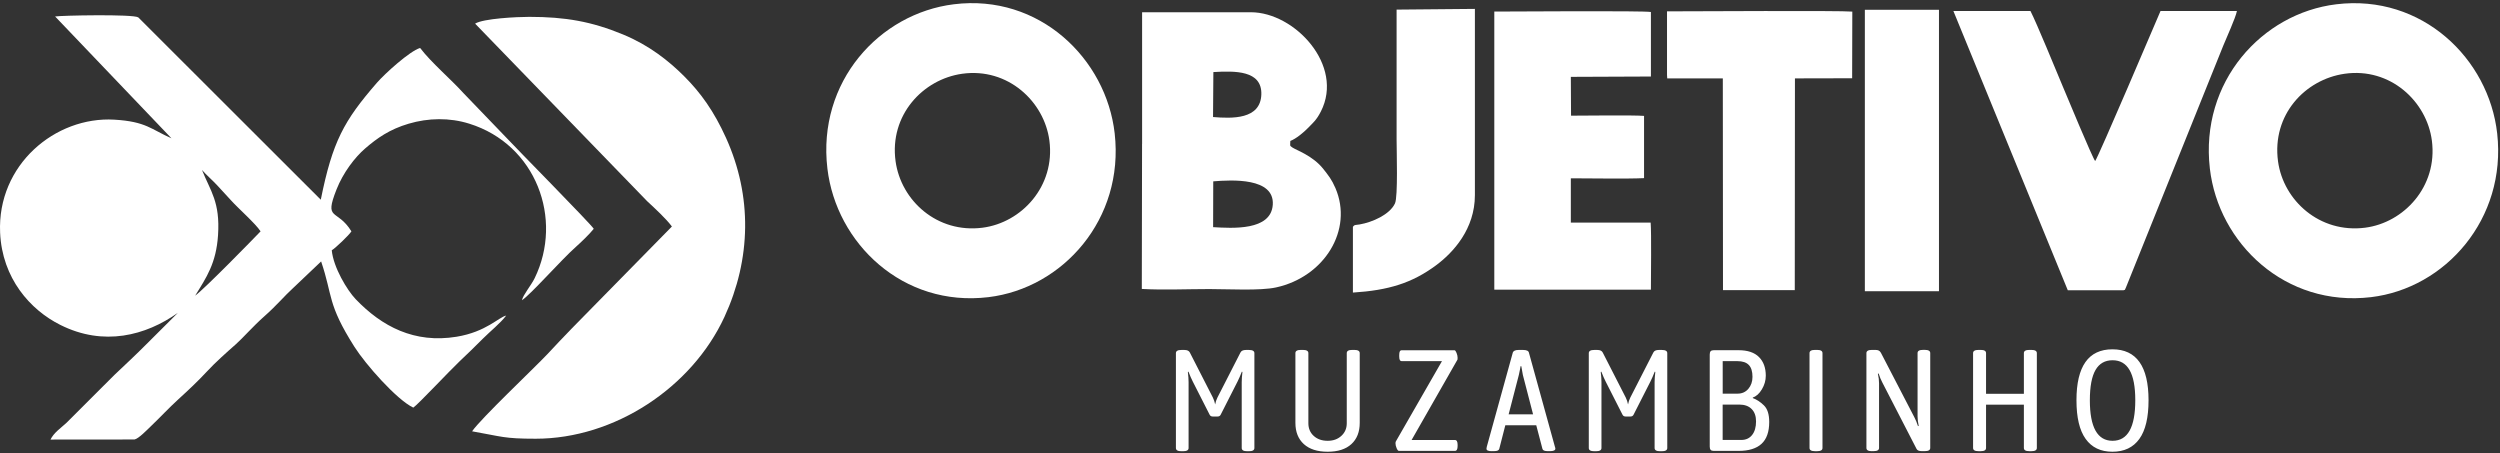 <svg xmlns="http://www.w3.org/2000/svg" width="590" height="107" viewBox="0 0 590 107" fill="none"><rect x="0" y="0" width="590" height="107" fill="#333333" stroke="none"/><path fill-rule="evenodd" clip-rule="evenodd" d="M119.466 74.479C117.756 74.799 114.766 78.319 107.756 79.469C97.796 81.099 90.116 77.059 83.936 70.599C81.926 68.499 78.676 63.099 78.296 59.069C79.176 58.549 82.406 55.459 82.936 54.599C79.526 49.089 76.426 52.299 79.416 44.719C80.996 40.709 83.756 37.129 86.176 35.039C88.986 32.609 91.936 30.519 96.456 29.189C101.096 27.819 106.106 27.729 110.756 29.189C126.516 34.119 132.986 51.649 126.186 65.639C125.366 67.329 123.436 69.599 123.176 70.859C125.216 69.549 132.446 61.329 135.886 58.279C137.126 57.179 139.136 55.249 140.126 53.999C139.586 52.989 121.276 34.439 119.706 32.709L109.406 22.009C106.446 18.719 101.786 14.789 99.146 11.319C96.676 12.059 90.816 17.389 88.936 19.549C81.156 28.509 78.466 33.409 75.706 47.129L32.626 4.099C31.366 3.299 14.256 3.649 13.006 3.889L40.466 32.639C35.676 30.549 34.516 28.679 26.966 28.239C13.026 27.439 -0.684 38.919 0.026 54.909C0.506 65.689 7.136 73.129 14.236 76.679C24.476 81.809 34.376 79.209 41.966 73.839L34.596 81.189C32.046 83.759 29.616 86.009 26.986 88.499L15.716 99.759C14.366 101.019 12.726 102.079 11.916 103.739L31.746 103.719C32.726 103.529 34.786 101.369 35.516 100.679C37.736 98.559 39.846 96.279 42.126 94.199C44.536 91.999 46.546 90.129 48.916 87.589C50.836 85.519 53.516 83.129 55.666 81.239C57.296 79.799 59.696 77.019 62.426 74.609C65.236 72.139 67.306 69.659 69.026 68.119L75.786 61.699C78.586 69.969 77.186 71.659 83.646 81.849C86.266 85.989 93.626 94.339 97.536 96.199C98.696 95.419 106.146 87.459 108.436 85.299C110.426 83.429 112.066 81.819 113.996 79.889C115.716 78.169 118.106 76.269 119.476 74.459L119.466 74.479ZM46.056 69.779C48.346 68.099 59.556 56.629 61.496 54.599C60.296 52.749 56.196 49.149 54.556 47.319C53.366 45.999 52.396 44.959 51.196 43.669C50.116 42.509 48.606 41.209 47.666 40.109C49.666 45.119 51.976 47.629 51.456 55.509C51.016 62.149 48.736 65.439 46.056 69.779Z" fill="white"></path><path fill-rule="evenodd" clip-rule="evenodd" d="M112.126 5.579L152.726 47.479C154.596 49.209 157.276 51.689 158.566 53.459L134.986 77.469C132.976 79.509 131.176 81.469 129.206 83.559C126.036 86.919 113.436 98.819 111.416 101.789C118.506 103.029 118.826 103.539 126.426 103.539C144.996 103.539 163.266 91.489 170.976 74.779C177.266 61.139 177.566 46.309 171.336 32.529C168.496 26.259 165.396 21.929 161.486 18.019C157.806 14.339 153.196 10.679 147.016 8.129C139.626 5.079 133.426 3.979 124.906 3.979C122.046 3.979 114.056 4.359 112.126 5.579Z" fill="white"></path><path fill-rule="evenodd" clip-rule="evenodd" d="M225.096 1.009C207.536 3.189 192.846 19.279 195.266 39.779C197.346 57.399 213.066 72.559 233.276 70.129C250.826 68.019 265.356 51.729 263.066 31.489C261.076 13.889 245.306 -1.501 225.096 1.009ZM227.066 17.409C217.826 18.709 209.856 27.159 211.356 38.059C212.636 47.349 221.176 55.119 231.886 53.739C241.086 52.549 249.076 43.979 247.656 33.169C246.446 23.979 237.876 15.899 227.066 17.409Z" fill="white"></path><path fill-rule="evenodd" clip-rule="evenodd" d="M551.376 1.009C533.786 3.139 519.166 19.329 521.526 39.779C523.566 57.429 539.336 72.529 559.556 70.129C577.086 68.049 591.586 51.679 589.336 31.499C587.366 13.849 571.596 -1.441 551.376 1.009ZM553.326 17.409C543.996 18.749 536.116 27.099 537.616 38.089C538.876 47.319 547.436 55.109 558.156 53.739C567.306 52.569 575.326 44.029 573.926 33.199C572.726 23.939 564.116 15.859 553.326 17.409Z" fill="white"></path><path fill-rule="evenodd" clip-rule="evenodd" d="M269.526 33.959L269.466 68.189C274.486 68.479 280.316 68.219 285.406 68.219C289.686 68.219 297.406 68.659 301.166 67.829C312.566 65.329 319.396 54.259 315.166 44.399C314.276 42.329 313.496 41.399 312.346 39.929C309.866 36.749 305.936 35.449 304.986 34.799C304.276 34.319 304.516 34.399 304.516 33.259C305.846 32.779 307.706 31.209 308.596 30.289C309.916 28.929 310.666 28.379 311.716 26.329C317.296 15.449 305.546 2.889 295.196 2.889H269.536V33.969L269.526 33.959ZM286.286 27.619C290.696 27.979 297.486 28.259 297.676 22.289C297.856 16.559 291.416 16.719 286.356 17.009L286.276 27.619H286.286ZM286.296 53.609C290.826 53.869 299.976 54.499 300.376 48.309C300.796 41.879 290.706 42.439 286.326 42.799L286.296 53.609Z" fill="white"></path><path fill-rule="evenodd" clip-rule="evenodd" d="M488.006 68.509H501.116C501.716 68.239 501.276 68.739 501.716 67.869L524.656 10.859C525.436 8.909 527.586 4.269 527.916 2.589H509.886C509.006 4.619 495.226 37.039 494.456 38.009C493.766 37.149 487.786 22.689 486.806 20.379C485.146 16.429 480.746 5.659 479.186 2.589H460.996L488.006 68.519V68.509Z" fill="white"></path><path fill-rule="evenodd" clip-rule="evenodd" d="M352.656 68.369H389.616C389.616 64.989 389.756 55.229 389.556 52.539H370.716V42.079C375.256 42.079 383.936 42.239 387.996 42.039V27.349C385.346 27.139 374.246 27.299 370.766 27.299L370.716 18.139L389.616 18.059V2.829C387.656 2.499 357.296 2.719 352.656 2.729V68.369Z" fill="white"></path><path fill-rule="evenodd" clip-rule="evenodd" d="M393.416 17.719L393.466 18.499H406.586L406.626 68.469H423.566L423.606 18.499L437.106 18.469L437.146 2.739C434.406 2.469 399.226 2.669 393.416 2.679V17.719Z" fill="white"></path><path fill-rule="evenodd" clip-rule="evenodd" d="M329.596 2.269C329.596 12.519 329.596 22.719 329.596 32.919C329.596 35.539 329.946 46.429 329.216 47.999C327.986 50.659 323.846 52.459 320.866 52.969C319.986 53.119 319.656 52.969 319.286 53.539V69.049C327.766 68.509 333.256 66.779 338.856 62.649C342.986 59.599 348.076 54.029 348.076 46.049V2.099L329.596 2.269Z" fill="white"></path><path fill-rule="evenodd" clip-rule="evenodd" d="M440.106 68.729H457.596V2.309H440.106V68.729Z" fill="white"></path><path d="M286.216 98.299C285.856 98.299 285.606 98.149 285.466 97.859L281.496 90.049C281.176 89.419 280.836 88.639 280.476 87.709L280.336 87.779C280.446 88.689 280.506 89.489 280.506 90.189V105.739C280.506 106.239 280.076 106.489 279.216 106.489H278.806C277.946 106.489 277.516 106.239 277.516 105.739V83.339C277.516 82.839 277.946 82.589 278.806 82.589H279.516C280.176 82.589 280.606 82.789 280.806 83.199L286.236 93.819C286.486 94.319 286.666 94.859 286.776 95.449C286.886 94.859 287.066 94.319 287.316 93.819L292.746 83.199C292.946 82.789 293.376 82.589 294.036 82.589H294.746C295.606 82.589 296.036 82.839 296.036 83.339V105.739C296.036 106.239 295.606 106.489 294.746 106.489H294.336C293.476 106.489 293.046 106.239 293.046 105.739V90.189C293.046 89.489 293.106 88.689 293.216 87.779L293.076 87.709C292.716 88.639 292.376 89.419 292.056 90.049L288.086 97.859C287.946 98.149 287.706 98.299 287.336 98.299H286.186H286.216ZM313.326 106.609C310.906 106.609 309.036 106.009 307.706 104.809C306.386 103.609 305.716 101.939 305.716 99.789V83.329C305.716 82.829 306.146 82.579 307.006 82.579H307.486C308.346 82.579 308.776 82.829 308.776 83.329V99.889C308.776 101.109 309.196 102.109 310.046 102.879C310.896 103.649 311.986 104.029 313.326 104.029C314.666 104.029 315.716 103.639 316.566 102.859C317.416 102.079 317.836 101.089 317.836 99.889V83.329C317.836 82.829 318.266 82.579 319.126 82.579H319.606C320.466 82.579 320.896 82.829 320.896 83.329V99.789C320.896 101.939 320.236 103.609 318.926 104.809C317.616 106.009 315.746 106.609 313.326 106.609ZM330.146 106.409C329.966 106.409 329.786 106.199 329.606 105.779C329.426 105.359 329.336 104.969 329.336 104.609C329.336 104.469 329.356 104.339 329.406 104.199L340.306 85.229H330.836C330.606 85.229 330.456 85.139 330.356 84.959C330.266 84.779 330.216 84.479 330.216 84.079V83.809C330.216 83.399 330.266 83.109 330.356 82.929C330.446 82.749 330.606 82.659 330.836 82.659H343.256C343.416 82.659 343.576 82.869 343.746 83.289C343.916 83.709 343.996 84.099 343.996 84.459C343.996 84.659 343.986 84.799 343.966 84.869L333.136 103.839H343.356C343.786 103.839 343.996 104.219 343.996 104.989V105.259C343.996 106.029 343.786 106.409 343.356 106.409H330.156H330.146ZM352.066 106.479C351.226 106.479 350.806 106.289 350.806 105.899C350.806 105.829 350.826 105.689 350.876 105.459L357.016 83.229C357.156 82.799 357.606 82.589 358.376 82.589H359.466C360.276 82.589 360.736 82.809 360.826 83.229L366.966 105.459C367.036 105.619 367.066 105.769 367.066 105.899C367.066 106.079 366.956 106.219 366.746 106.319C366.536 106.419 366.216 106.469 365.816 106.469H365.236C364.516 106.469 364.106 106.289 364.016 105.929L362.556 100.359H355.256L353.826 105.929C353.736 106.289 353.326 106.469 352.606 106.469H352.066V106.479ZM361.806 97.789L359.396 88.489C359.326 88.199 359.206 87.509 359.026 86.419H358.856C358.806 86.579 358.766 86.839 358.716 87.199L358.446 88.489L356.036 97.789H361.806ZM383.656 98.299C383.296 98.299 383.046 98.149 382.906 97.859L378.936 90.049C378.616 89.419 378.276 88.639 377.916 87.709L377.776 87.779C377.886 88.689 377.946 89.489 377.946 90.189V105.739C377.946 106.239 377.516 106.489 376.656 106.489H376.246C375.386 106.489 374.956 106.239 374.956 105.739V83.339C374.956 82.839 375.386 82.589 376.246 82.589H376.956C377.616 82.589 378.046 82.789 378.246 83.199L383.676 93.819C383.926 94.319 384.106 94.859 384.216 95.449C384.326 94.859 384.506 94.319 384.756 93.819L390.186 83.199C390.386 82.789 390.816 82.589 391.476 82.589H392.186C393.046 82.589 393.476 82.839 393.476 83.339V105.739C393.476 106.239 393.046 106.489 392.186 106.489H391.776C390.916 106.489 390.486 106.239 390.486 105.739V90.189C390.486 89.489 390.546 88.689 390.656 87.779L390.516 87.709C390.156 88.639 389.816 89.419 389.496 90.049L385.526 97.859C385.386 98.149 385.146 98.299 384.776 98.299H383.626H383.656ZM404.446 106.409C404.106 106.409 403.866 106.329 403.716 106.169C403.566 106.009 403.496 105.749 403.496 105.389V83.669C403.496 83.309 403.566 83.049 403.716 82.889C403.866 82.729 404.106 82.649 404.446 82.649H410.316C412.446 82.649 414.046 83.189 415.116 84.259C416.186 85.329 416.726 86.799 416.726 88.659C416.726 89.789 416.416 90.869 415.806 91.879C415.196 92.899 414.486 93.539 413.666 93.809V93.949C414.546 94.269 415.416 94.829 416.266 95.649C417.116 96.459 417.536 97.779 417.536 99.589C417.536 101.919 416.926 103.639 415.716 104.749C414.506 105.859 412.696 106.409 410.306 106.409H404.436H404.446ZM410.086 92.899C411.126 92.899 411.966 92.519 412.616 91.759C413.256 90.999 413.586 90.059 413.586 88.929C413.586 87.659 413.296 86.729 412.716 86.129C412.136 85.529 411.236 85.229 410.016 85.229H406.556V92.899H410.086ZM410.936 103.829C412.026 103.829 412.876 103.439 413.496 102.659C414.116 101.879 414.426 100.809 414.426 99.449C414.426 98.209 414.086 97.229 413.386 96.529C412.696 95.829 411.716 95.479 410.446 95.479H406.546V103.829H410.926H410.936ZM428.336 106.479C427.476 106.479 427.046 106.229 427.046 105.729V83.329C427.046 82.829 427.476 82.579 428.336 82.579H428.846C429.686 82.579 430.106 82.829 430.106 83.329V105.729C430.106 106.229 429.686 106.479 428.846 106.479H428.336ZM441.766 106.479C440.906 106.479 440.476 106.229 440.476 105.729V83.329C440.476 82.829 440.906 82.579 441.766 82.579H442.576C442.916 82.579 443.186 82.629 443.386 82.729C443.586 82.829 443.756 83.009 443.896 83.259L451.766 98.429C452.086 99.019 452.376 99.729 452.646 100.569L452.816 100.499C452.636 99.709 452.546 98.959 452.546 98.259V83.319C452.546 82.819 452.976 82.569 453.836 82.569H454.246C455.106 82.569 455.536 82.819 455.536 83.319V105.719C455.536 106.219 455.106 106.469 454.246 106.469H453.536C452.906 106.469 452.496 106.299 452.316 105.959L444.236 90.279C443.916 89.689 443.626 88.979 443.356 88.139L443.186 88.209C443.366 88.999 443.456 89.749 443.456 90.449V105.719C443.456 106.219 443.026 106.469 442.166 106.469H441.756L441.766 106.479ZM466.936 106.479C466.076 106.479 465.646 106.229 465.646 105.729V83.329C465.646 82.829 466.076 82.579 466.936 82.579H467.446C468.286 82.579 468.706 82.829 468.706 83.329V92.939H477.636V83.329C477.636 82.829 478.066 82.579 478.926 82.579H479.406C480.266 82.579 480.696 82.829 480.696 83.329V105.729C480.696 106.229 480.266 106.479 479.406 106.479H478.926C478.066 106.479 477.636 106.229 477.636 105.729V95.509H468.706V105.729C468.706 106.229 468.286 106.479 467.446 106.479H466.936ZM498.526 106.609C495.766 106.609 493.656 105.599 492.216 103.589C490.766 101.579 490.046 98.529 490.046 94.459C490.046 86.449 492.876 82.439 498.536 82.439C504.196 82.439 507.056 86.449 507.056 94.459C507.056 98.529 506.336 101.579 504.886 103.589C503.436 105.599 501.326 106.609 498.536 106.609H498.526ZM498.566 104.029C502.146 104.029 503.926 100.839 503.926 94.459C503.926 88.079 502.136 85.019 498.566 85.019C496.776 85.019 495.436 85.779 494.546 87.309C493.656 88.839 493.206 91.219 493.206 94.459C493.206 100.839 494.996 104.029 498.566 104.029Z" fill="white"></path></svg>